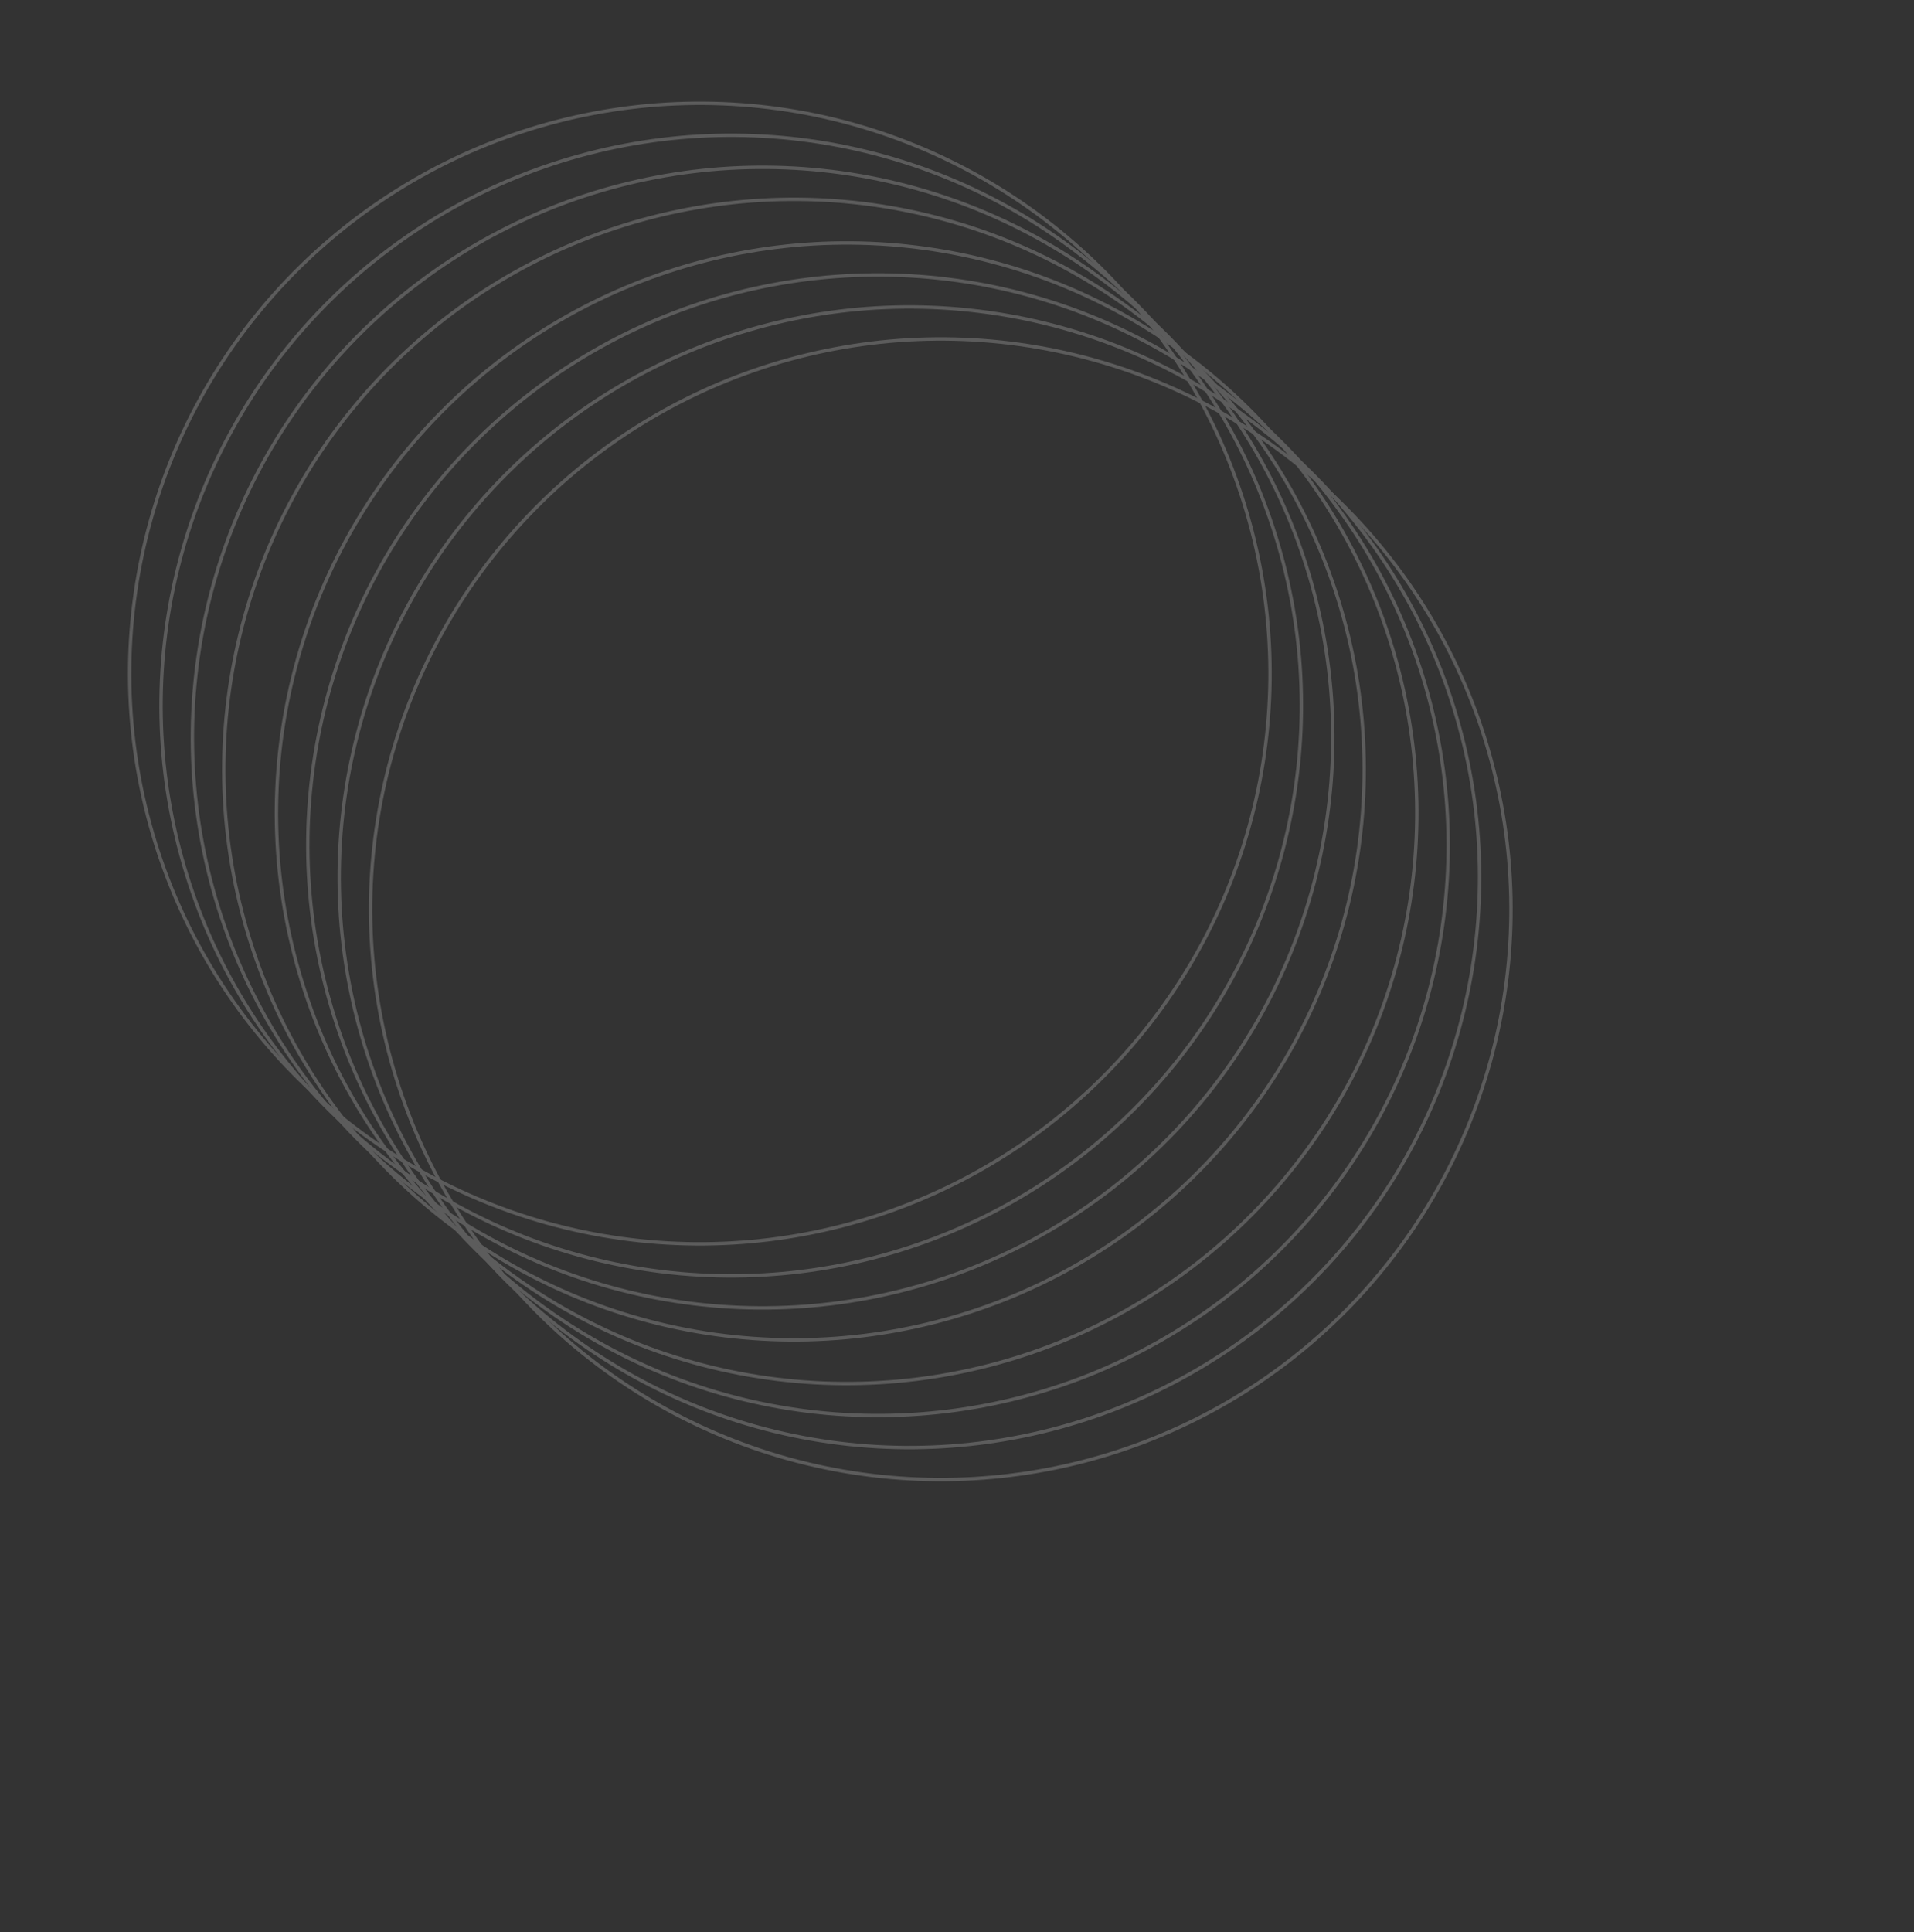 <svg width="324" height="327" viewBox="0 0 324 327" fill="none" xmlns="http://www.w3.org/2000/svg">
<rect x="0" y="0" width="324" height="327" fill="#333333" stroke="none"/>
<g opacity="0.2">
<circle cx="96.816" cy="96.816" r="96.53" transform="matrix(-0.7 -0.714 -0.714 0.7 271.304 131.61)" stroke="white" stroke-width="0.573"/>
<circle cx="96.816" cy="96.816" r="96.53" transform="matrix(-0.7 -0.714 -0.714 0.7 265.991 126.192)" stroke="white" stroke-width="0.573"/>
<circle cx="96.816" cy="96.816" r="96.53" transform="matrix(-0.7 -0.714 -0.714 0.7 260.679 120.773)" stroke="white" stroke-width="0.573"/>
<circle cx="96.816" cy="96.816" r="96.53" transform="matrix(-0.7 -0.714 -0.714 0.7 255.367 115.355)" stroke="white" stroke-width="0.573"/>
<circle cx="96.816" cy="96.816" r="96.53" transform="matrix(-0.7 -0.714 -0.714 0.7 296.152 155.247)" stroke="white" stroke-width="0.573"/>
<circle cx="96.816" cy="96.816" r="96.53" transform="matrix(-0.7 -0.714 -0.714 0.7 290.839 149.83)" stroke="white" stroke-width="0.573"/>
<circle cx="96.816" cy="96.816" r="96.53" transform="matrix(-0.7 -0.714 -0.714 0.7 285.526 144.411)" stroke="white" stroke-width="0.573"/>
<circle cx="96.816" cy="96.816" r="96.53" transform="matrix(-0.7 -0.714 -0.714 0.7 280.214 138.993)" stroke="white" stroke-width="0.573"/>
</g>
</svg>
